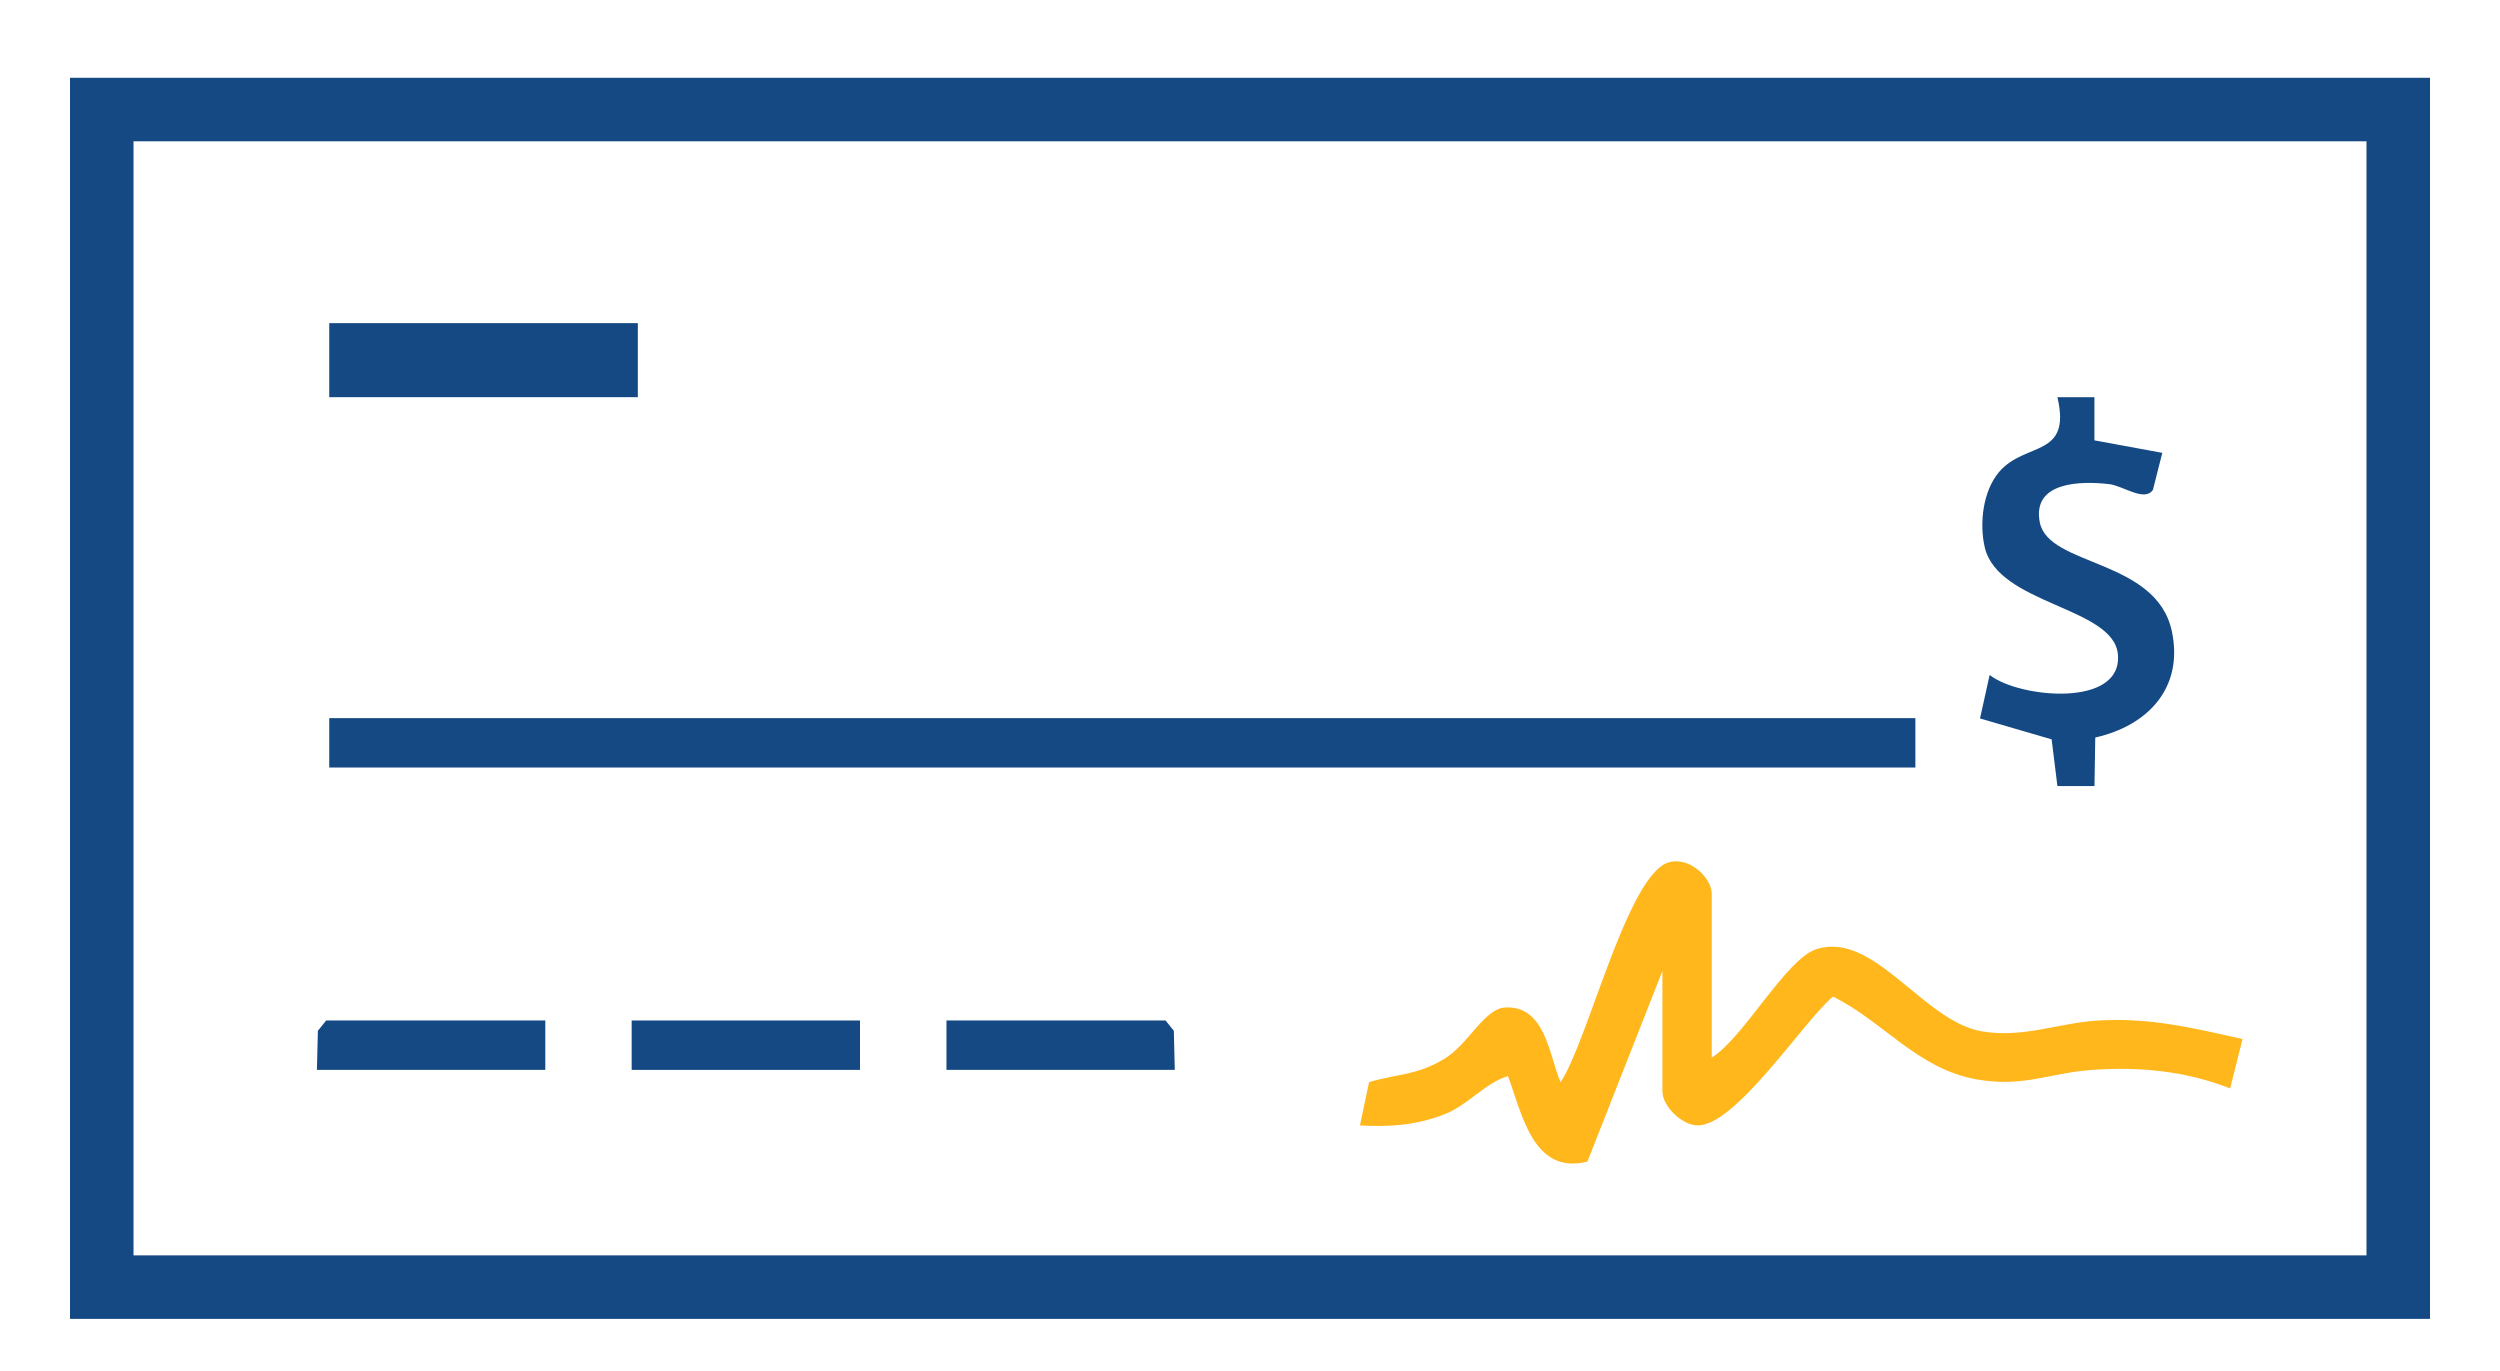 <?xml version="1.0" encoding="UTF-8"?>
<svg id="Desktop01" xmlns="http://www.w3.org/2000/svg" width="6.2in" height="3.4in" viewBox="0 0 446.4 244.8">
  <defs>
    <style>
      .cls-1 {
        fill: #ffb71b;
      }

      .cls-2 {
        fill: none;
        stroke: #144983;
        stroke-miterlimit: 10;
        stroke-width: 11.34px;
      }

      .cls-3 {
        fill: #144983;
      }
    </style>
  </defs>
  <g>
    <g id="_73njeB">
      <g>
        <rect class="cls-3" x="58.79" y="128.23" width="283.22" height="8.82" />
        <path class="cls-3" d="M373.98,70.92v7.71s12.12,2.23,12.12,2.23l-1.67,6.6c-1.47,2.23-5.34-.72-7.79-1.01-5.08-.6-13.82-.47-12.42,6.8,1.53,7.95,20.84,6.49,23.59,19.49,2.13,10.06-4.28,16.85-13.68,18.95l-.14,8.67h-6.62s-1.03-8.34-1.03-8.34l-12.79-3.73,1.72-7.77c5.21,4.13,23.79,5.94,22.9-3.69-.79-8.49-21.41-8.85-23.78-19.13-.98-4.25-.33-10.05,2.6-13.46,4.68-5.44,12.93-2.43,10.38-13.31h6.62Z" />
        <rect class="cls-3" x="58.79" y="57.7" width="55.1" height="13.22" />
        <rect class="cls-3" x="112.79" y="182.22" width="40.77" height="8.82" />
        <polygon class="cls-3" points="97.37 182.22 97.37 191.04 56.59 191.04 56.76 184.05 58.24 182.22 97.37 182.22" />
        <polygon class="cls-3" points="209.77 191.04 169 191.04 169 182.22 208.12 182.22 209.6 184.05 209.77 191.04" />
      </g>
    </g>
    <path class="cls-1" d="M296.83,173.41l-13.38,34c-9.67,2.46-11.66-8.48-14.19-15.27-4.23,1.32-7.06,5.15-11.34,6.83-4.92,1.94-9.85,2.3-15.09,1.98l1.63-7.73c5.24-1.53,8.55-1.18,13.46-4.17,4.32-2.63,7.12-8.93,10.8-9.15,7.2-.43,7.88,8.47,9.92,13.34,4.8-6.96,11.89-36.93,19.26-39.24,3.66-1.15,7.75,2.68,7.75,5.63v29.2c5.58-3.37,13.25-17.6,18.68-19.35,10.3-3.31,19.06,12.87,29.52,14.67,7.39,1.27,13.7-1.49,20.69-1.92,9.29-.57,16.98,1.3,25.89,3.3l-2.22,8.82c-7.94-3.13-16.25-3.92-24.76-3.3-7.52.55-12.14,3.15-20.47,1.69-10.6-1.85-16.78-10.43-25.69-14.79-5.33,4.51-17.49,23.28-24.28,23-2.81-.12-6.17-3.49-6.17-6.07v-21.49Z" />
  </g>
  <rect class="cls-2" x="18.17" y="19.56" width="410.06" height="210.27" />
</svg>